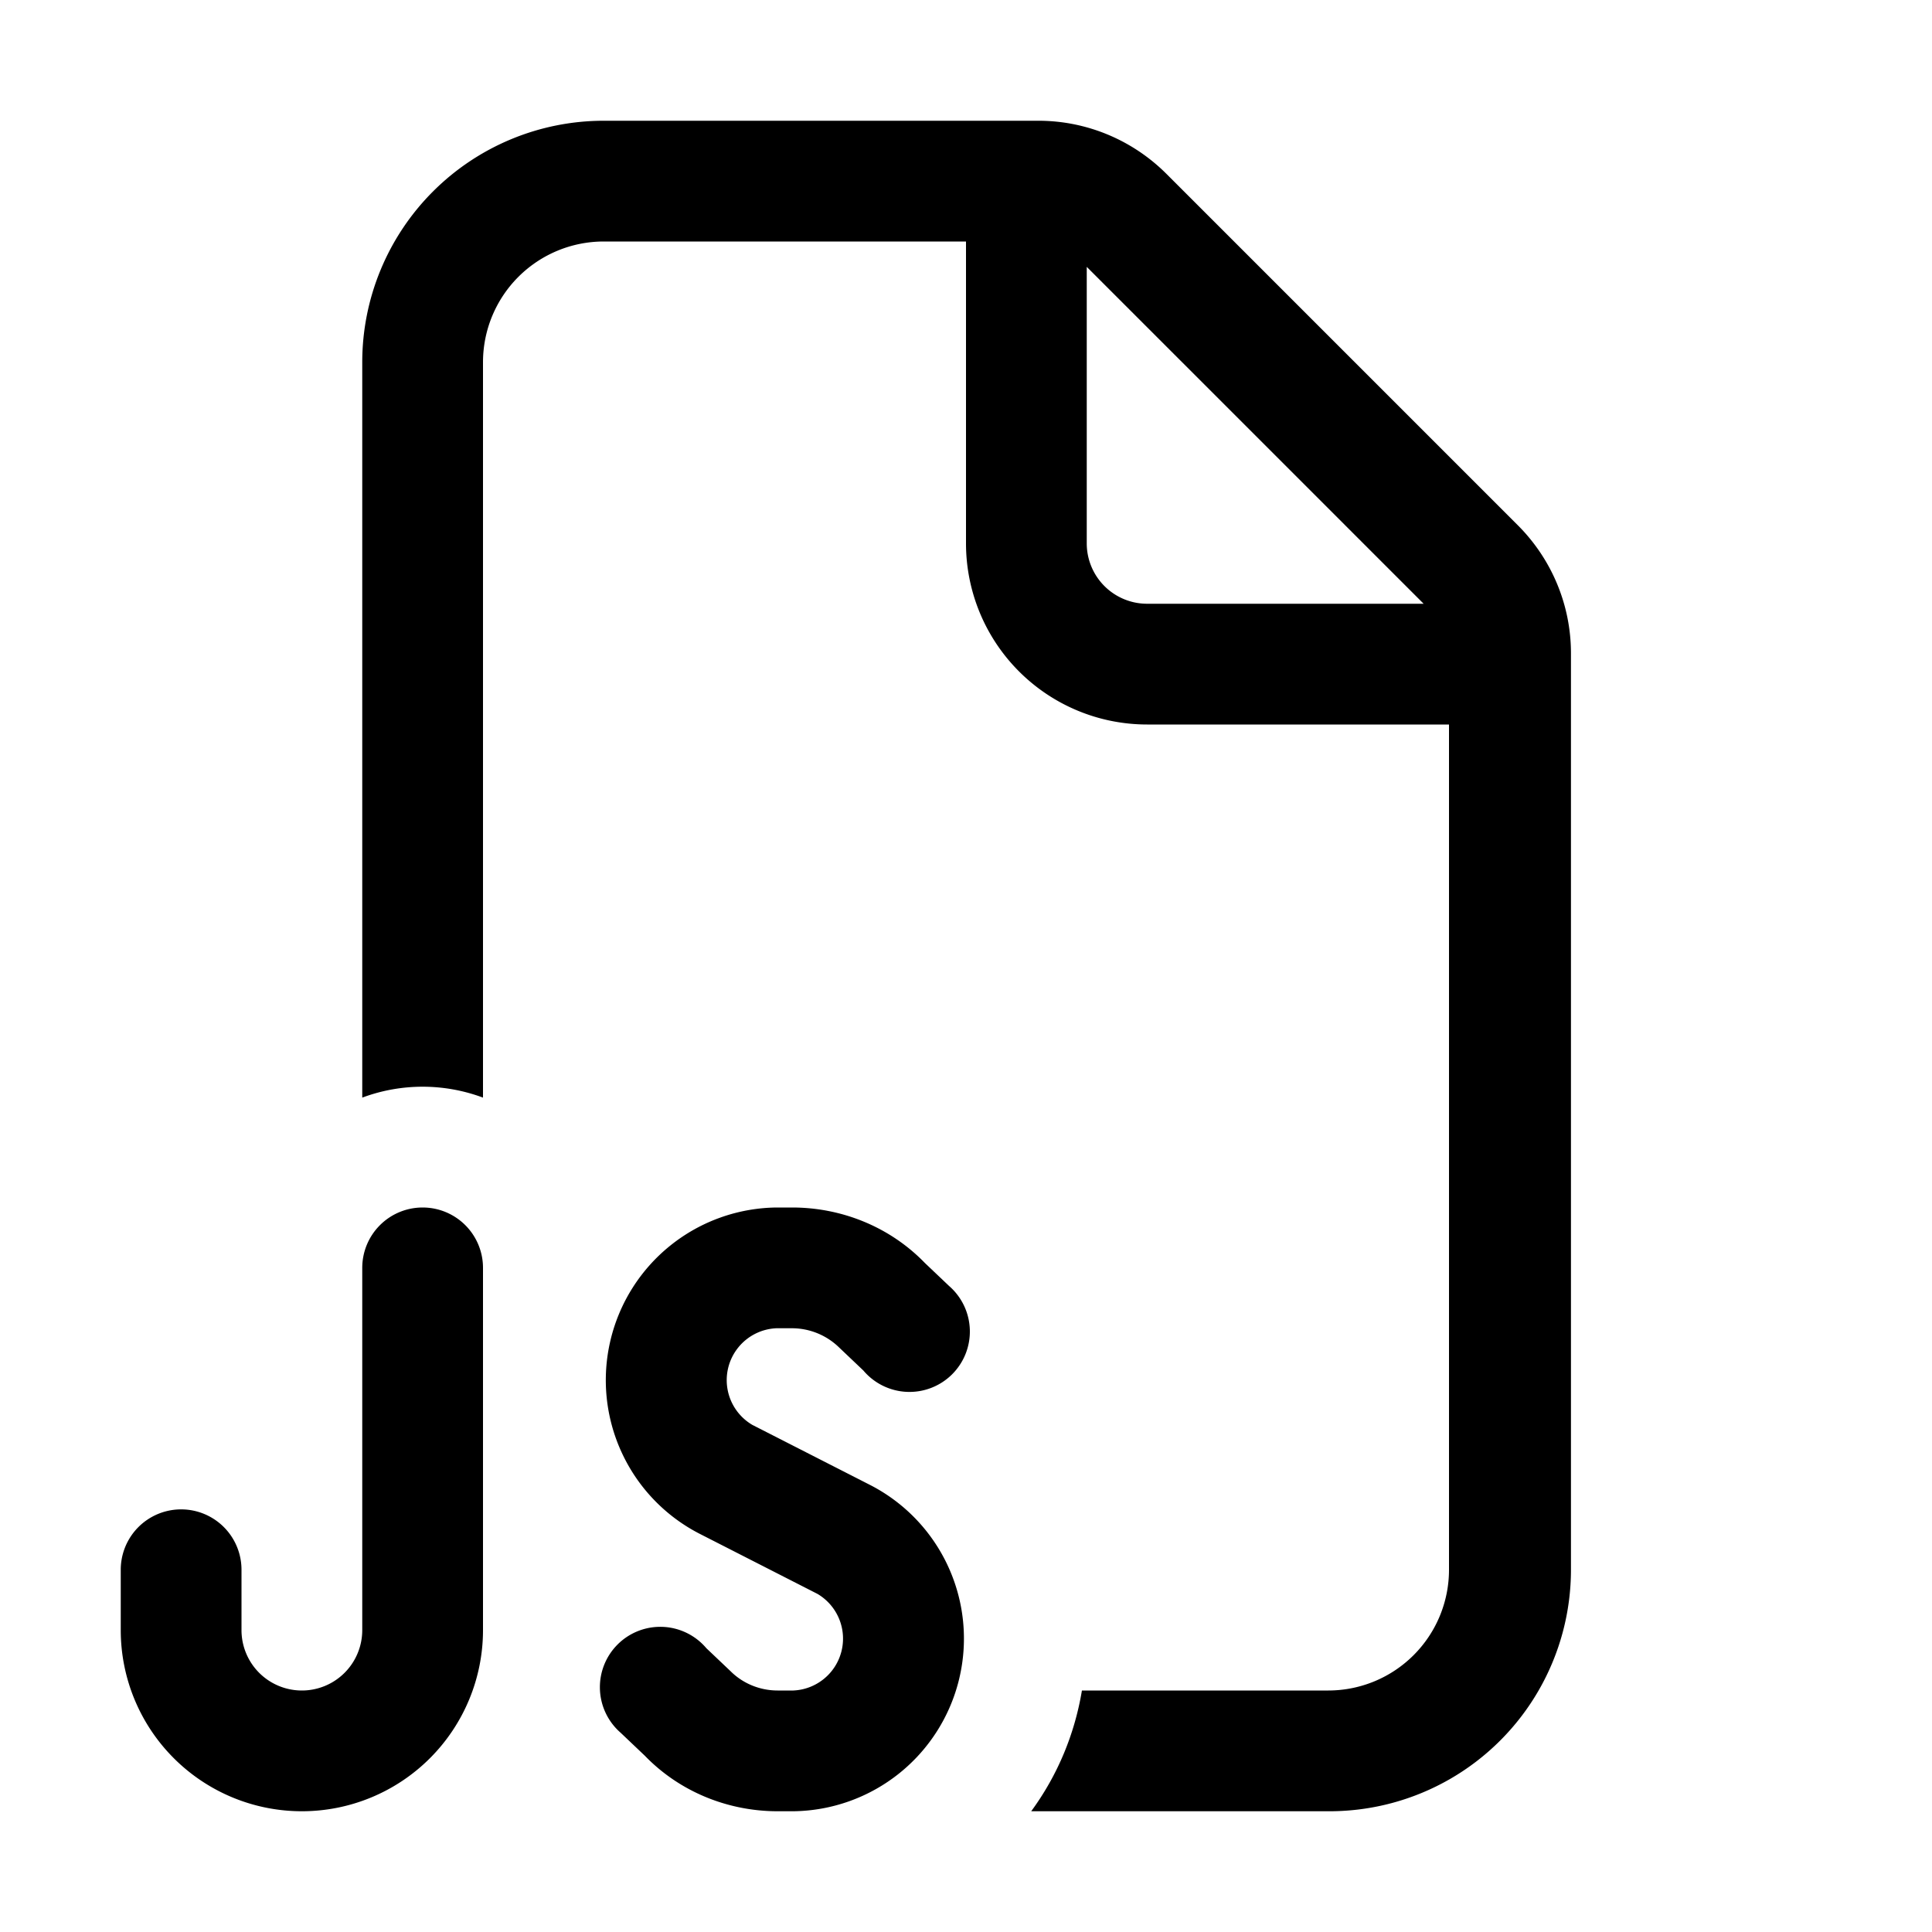 <svg width="16" height="16" viewBox="0 0 16 16" xmlns="http://www.w3.org/2000/svg"><path d="M3.5 10a.5.5 0 0 1 .5.5v3a1.5 1.5 0 0 1-3 0V13a.5.5 0 0 1 1 0v.5a.5.5 0 0 0 1 0v-3a.5.5 0 0 1 .5-.5Zm3.06 0c.41 0 .81.16 1.1.46l.2.19a.5.5 0 1 1-.71.7l-.2-.19a.56.56 0 0 0-.39-.16h-.13a.43.43 0 0 0-.2.8l.98.5a1.43 1.43 0 0 1-.64 2.7h-.13c-.41 0-.81-.16-1.1-.46l-.2-.19a.5.5 0 1 1 .71-.7l.2.19c.1.1.24.16.39.16h.13a.43.43 0 0 0 .2-.8l-.98-.5a1.43 1.43 0 0 1 .64-2.7h.13ZM8.6 1c.4 0 .78.16 1.06.44l2.91 2.91c.28.28.44.66.44 1.06V13a2 2 0 0 1-2 2H8.54c.22-.3.36-.64.42-1H11a1 1 0 0 0 1-1V6H9.5A1.5 1.5 0 0 1 8 4.5V2H5a1 1 0 0 0-1 1v6.09a1.43 1.43 0 0 0-1 0V3a2 2 0 0 1 2-2h3.59ZM9 4.5a.5.5 0 0 0 .5.5h2.29L9 2.21V4.5Z"/></svg>